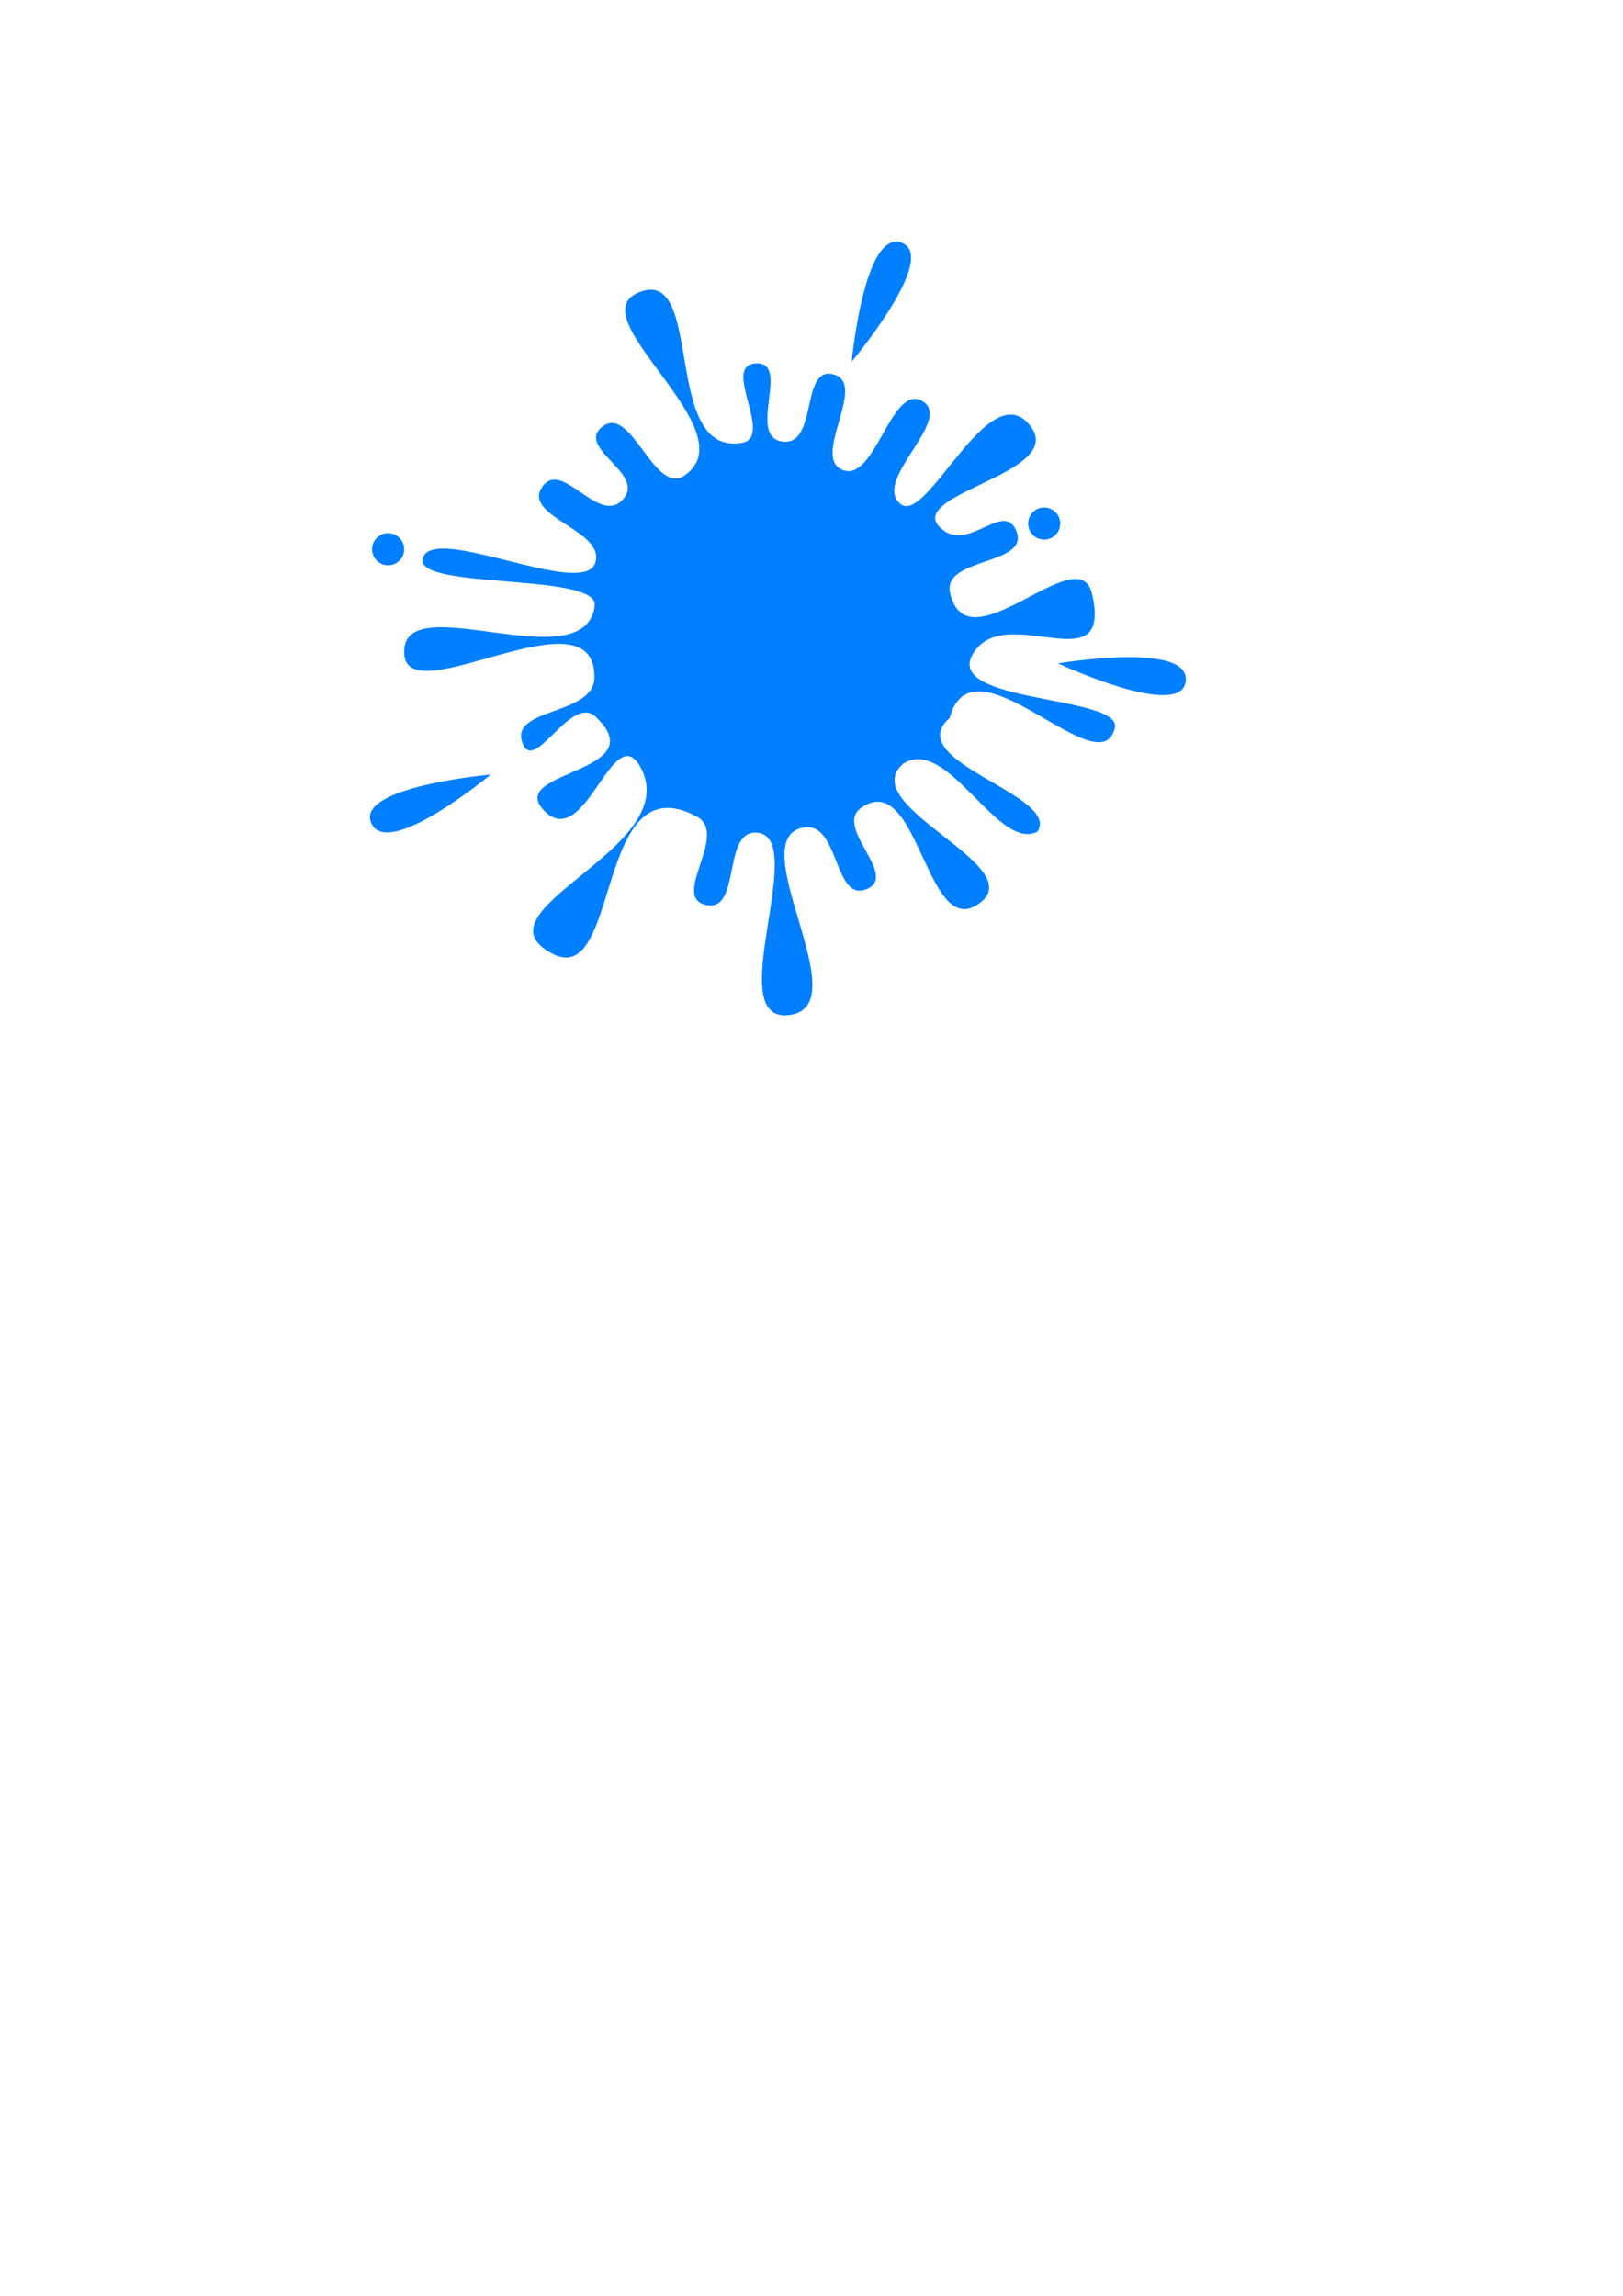 <?xml version="1.0"?><svg width="744.094" height="1052.362" xmlns="http://www.w3.org/2000/svg">
 <title>orange splash ink</title>
 <g>
  <title>Layer 1</title>
  <g externalResourcesRequired="false" id="layer1">
   <path fill="#007fff" id="path2854" d="m414.156,350.017c-23.102,19.771 61.729,47.74 33.52,64.94c-23.275,14.191 -26.896,-62.628 -52.806,-44.707c-12.802,8.854 17.065,30.802 2.778,37.168c-15.687,6.989 -12.546,-31.56 -29.568,-28.058c-28.17,5.796 26.144,82.204 -6.41,85.947c-31.511,3.624 10.353,-83.045 -15.217,-83.642c-15.172,-0.354 -6.839,36.231 -22.447,33.225c-17.136,-3.302 10.589,-32.46 -4.635,-40.623c-46.913,-25.152 -34.682,79.348 -66.137,62.895c-37.805,-19.774 59.564,-47.806 40.811,-84.733c-12.774,-25.154 -25.832,39.968 -45.105,18.57c-16.051,-17.82 51.351,-16.767 24.169,-42.413c-11.338,-10.698 -28.247,26.769 -33.593,11.932c-5.87,-16.289 32.739,-12.399 32.987,-29.872c0.586,-41.493 -85.175,16.422 -87.155,-10.66c-2.371,-32.436 82.772,12.928 87.294,-22.285c1.97,-15.336 -83.168,-7.191 -78.799,-21.851c4.797,-16.097 73.195,18.51 78.995,2.316c5.281,-14.75 -32.769,-21.188 -24.589,-34.47c8.98,-14.583 26.295,18.057 37.522,5.026c10.224,-11.869 -21.882,-23.249 -9.719,-33.067c13.354,-10.779 23.872,31.887 37.839,22.239c29.46,-20.348 -49.013,-72.087 -21.183,-83.799c30.716,-12.926 10.282,75.01 47.299,68.923c15.133,-2.488 -9.306,-35.255 6.23,-36.442c17.058,-1.303 -4.526,34.149 12.859,35.86c15.833,1.559 7.945,-34.685 22.915,-30.85c16.436,4.212 -11.026,38.788 4.841,44.014c14.451,4.76 21.862,-39.51 35.761,-31.903c15.26,8.352 -23.05,36.446 -9.775,47.319c12.091,9.903 39.99,-58.632 58.935,-36.562c19.676,22.922 -60.82,32.117 -39.332,48.57c12.305,9.422 28.068,-13.726 33.593,0.559c6.065,15.685 -34.123,11.815 -30.449,28.149c7.851,34.914 58.942,-25.629 65.029,0.345c9.887,42.181 -39.678,2.855 -54.542,27.597c-13.766,22.915 68.843,18.916 65.024,34.113c-6.888,27.418 -65.21,-44.169 -75.693,-4.671c-22.829,19.903 51.29,35.248 40.226,52.143c-18.181,9.225 -41.062,-44.077 -61.473,-31.242z"/>
   <path fill="#007fff" id="path2859" d="m185.301,251.755a7.354,7.354 0 1 1 -14.708,0a7.354,7.354 0 1 1 14.708,0z"/>
   <path fill="#007fff" d="m486.079,239.988a7.354,7.354 0 1 1 -14.708,0a7.354,7.354 0 1 1 14.708,0z" id="path2857"/>
   <path fill="#007fff" id="path2861" d="m390.483,165.76c0,0 5.72,-61.355 23.049,-54.439c16.919,6.752 -23.049,54.439 -23.049,54.439z"/>
   <path fill="#007fff" d="m485.079,304.108c0,0 60.744,-10.355 58.549,8.174c-2.143,18.091 -58.549,-8.174 -58.549,-8.174z" id="path2864"/>
   <path fill="#007fff" id="path2866" d="m224.977,355.055c0,0 -47.429,39.34 -54.792,22.196c-7.189,-16.739 54.792,-22.196 54.792,-22.196z"/>
  </g>
 </g>
</svg>